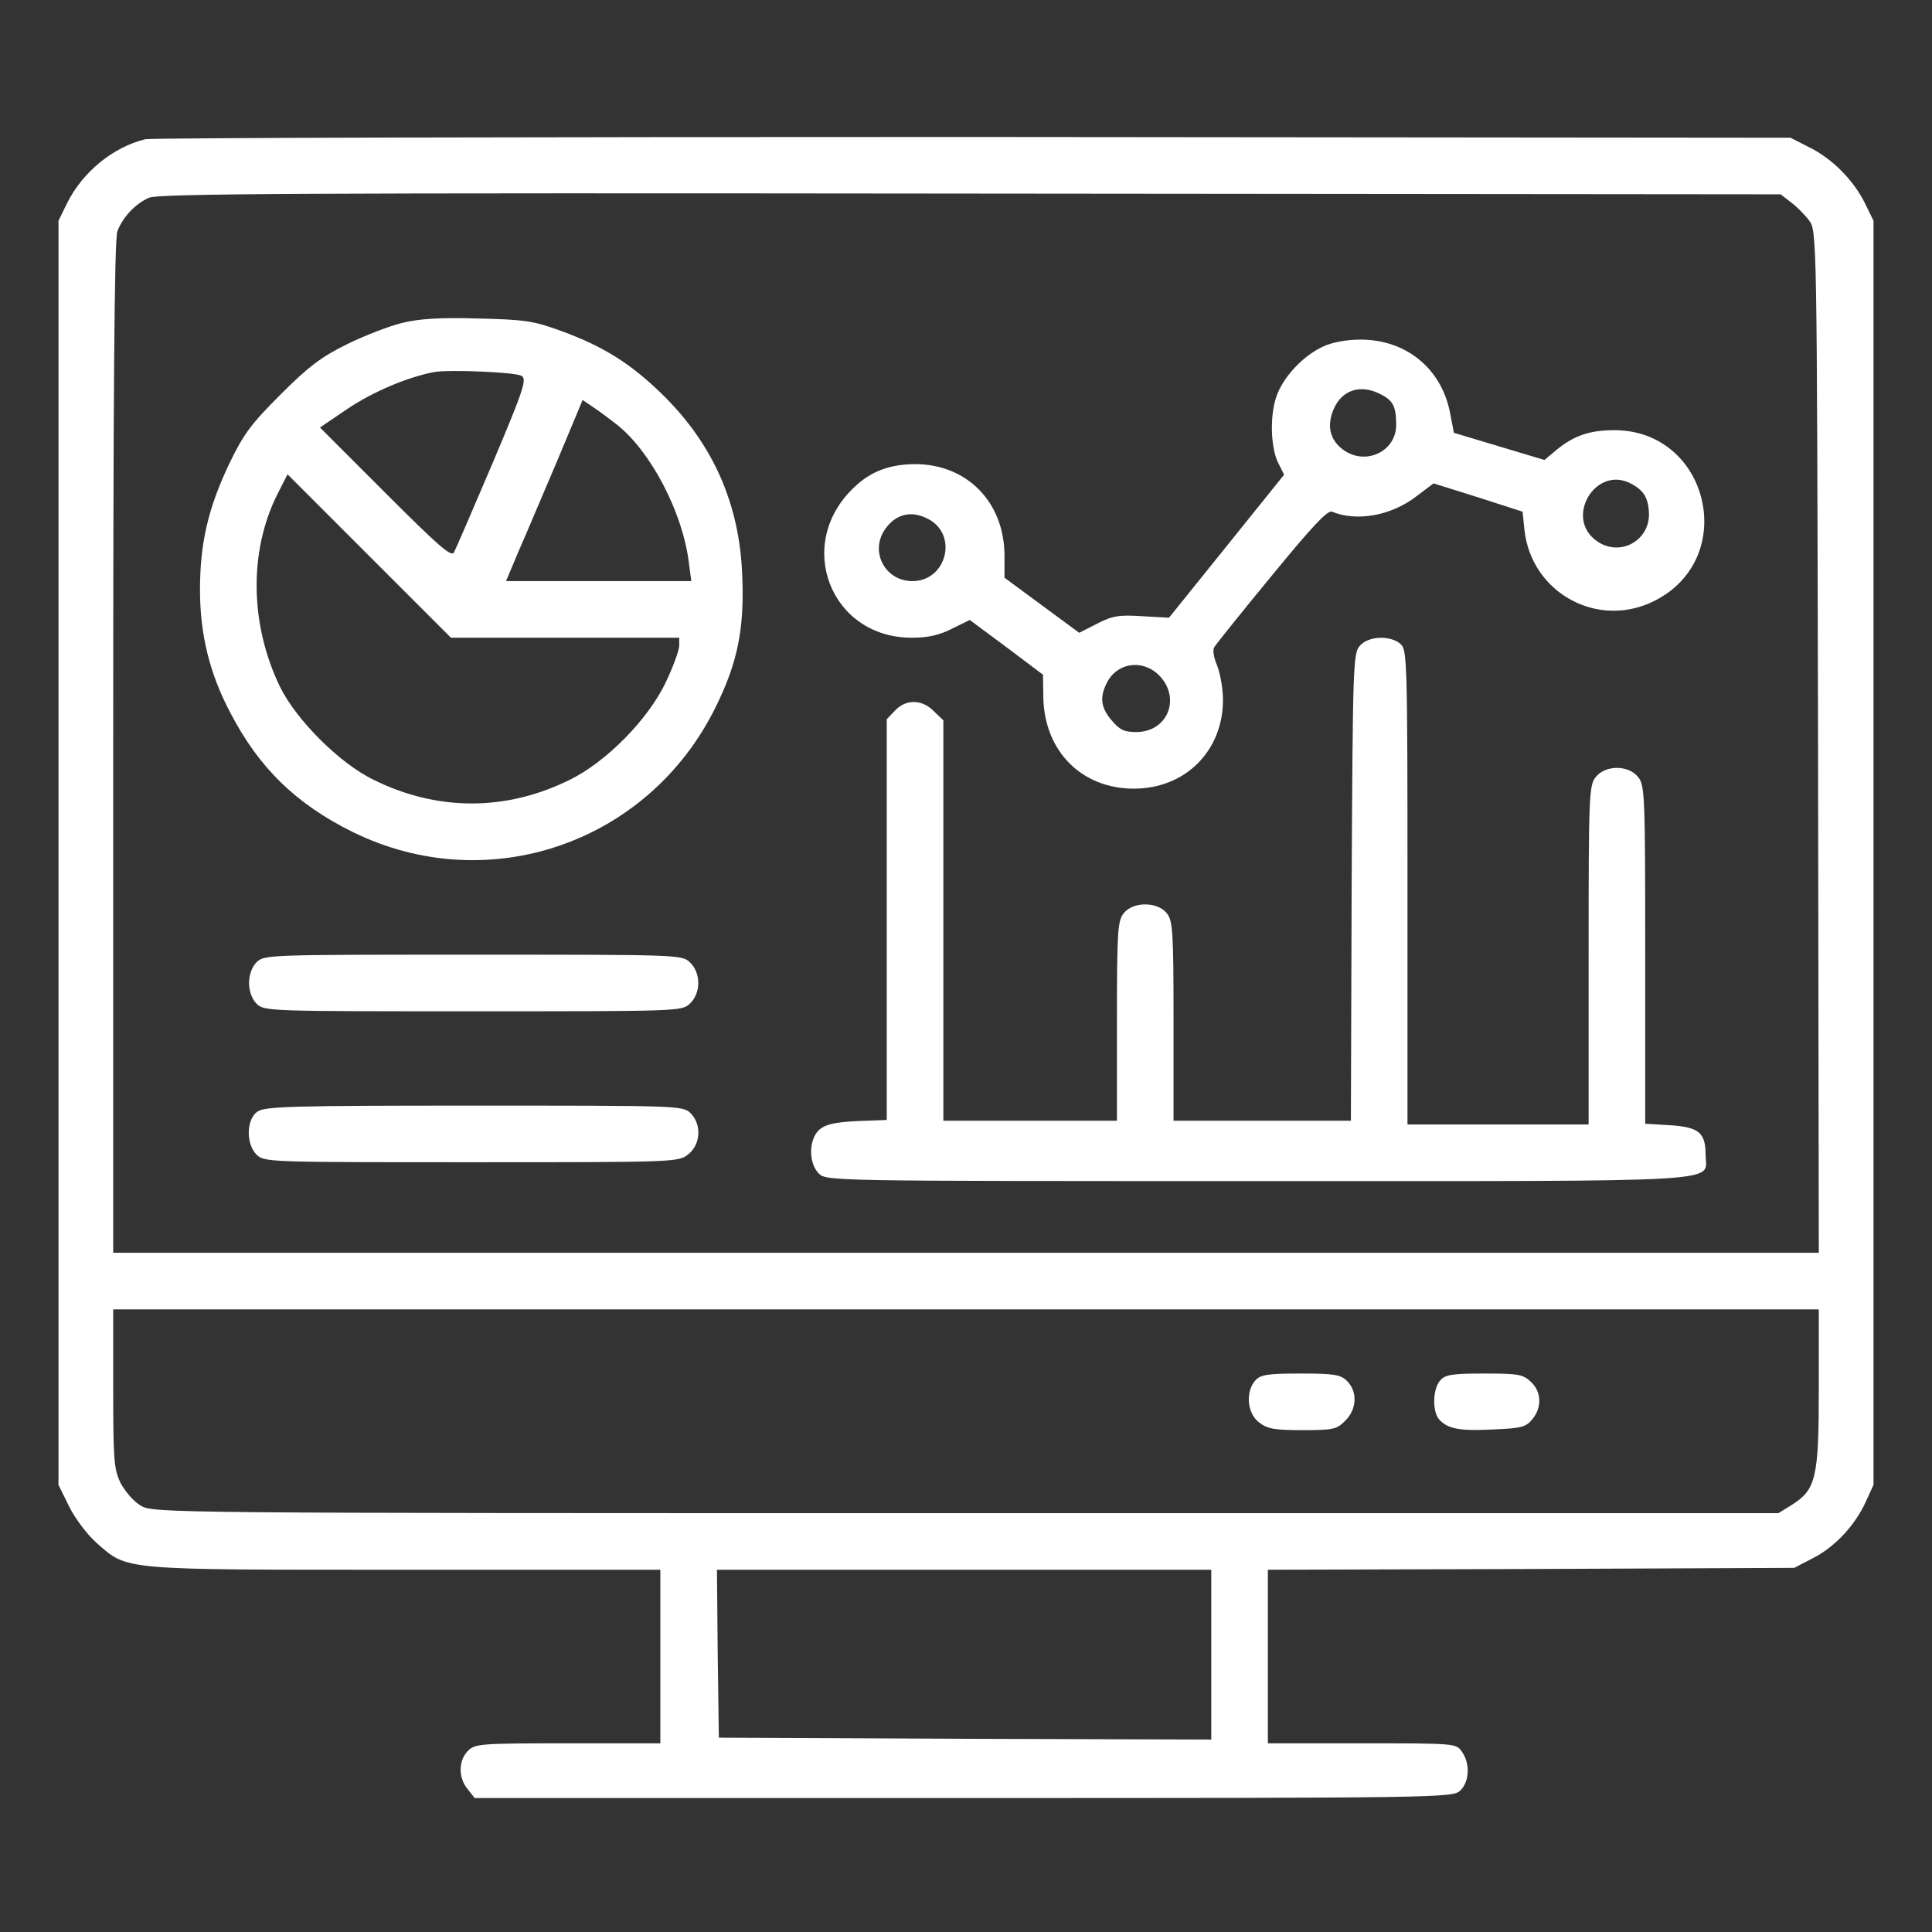 <?xml version="1.0" standalone="no"?>
<!DOCTYPE svg PUBLIC "-//W3C//DTD SVG 20010904//EN"
 "http://www.w3.org/TR/2001/REC-SVG-20010904/DTD/svg10.dtd">
<svg version="1.0" xmlns="http://www.w3.org/2000/svg"
 width="512pt" height="512pt" viewBox="0 0 512 512"
 preserveAspectRatio="xMidYMid meet">

<rect x="0" y="0" width="512" height="512" fill="#333333" stroke="none"/>

<g transform="translate(0,512) scale(0.1,-0.1)"
fill="#fff" stroke="none">
<path d="M385 4751 c-86 -21 -166 -87 -207 -169 l-23 -47 0 -1675 0 -1675 28
-57 c16 -32 48 -75 73 -97 84 -73 57 -71 816 -71 l678 0 0 -230 0 -230 -245 0
c-232 0 -246 -1 -265 -20 -25 -25 -26 -71 -1 -101 l19 -24 1295 0 c1259 0
1295 1 1316 19 25 23 28 72 5 104 -15 22 -18 22 -265 22 l-249 0 0 230 0 230
698 2 697 3 48 25 c58 29 112 86 141 149 l21 46 0 1675 0 1675 -23 47 c-31 62
-87 118 -148 148 l-49 25 -2165 2 c-1191 0 -2178 -2 -2195 -6z m4361 -167 c15
-11 37 -33 48 -48 21 -27 21 -32 24 -1382 l2 -1354 -2260 0 -2260 0 0 1339 c0
925 3 1348 11 1368 14 37 47 73 84 89 25 11 403 13 2177 11 l2147 -2 27 -21z
m74 -3144 c0 -237 -7 -268 -73 -309 l-34 -21 -2154 0 c-2121 0 -2154 0 -2186
20 -18 10 -41 37 -53 59 -18 37 -20 59 -20 251 l0 210 2260 0 2260 0 0 -210z
m-1610 -705 l0 -225 -652 2 -653 3 -3 223 -2 222 655 0 655 0 0 -225z"/>
<path d="M1065 4264 c-33 -8 -98 -33 -145 -56 -69 -34 -103 -60 -176 -133 -78
-78 -98 -104 -137 -185 -55 -116 -77 -209 -77 -333 0 -117 25 -221 80 -325 76
-147 175 -243 325 -317 358 -176 783 -30 961 330 59 119 77 209 71 350 -7 189
-77 348 -212 480 -84 82 -156 127 -268 168 -74 27 -96 30 -222 33 -100 3 -157
-1 -200 -12z m317 -140 c15 -8 6 -36 -76 -230 -52 -122 -98 -229 -103 -238 -7
-13 -42 18 -182 158 l-173 173 75 51 c68 45 156 82 227 96 40 7 214 0 232 -10z
m255 -131 c89 -72 171 -230 188 -360 l7 -53 -246 0 -245 0 35 83 c20 45 65
153 102 239 l66 158 25 -17 c14 -9 45 -32 68 -50z m-139 -563 l302 0 0 -21 c0
-12 -16 -56 -36 -98 -47 -98 -158 -211 -255 -258 -168 -83 -350 -83 -518 0
-90 43 -206 159 -249 247 -80 165 -83 360 -6 512 l26 51 217 -217 216 -216
303 0z"/>
<path d="M3505 4201 c-49 -23 -99 -74 -119 -123 -21 -49 -20 -138 0 -182 l17
-34 -152 -189 -153 -190 -71 4 c-62 4 -79 1 -120 -20 l-47 -24 -99 73 -99 73
0 58 c0 141 -98 242 -235 243 -69 0 -120 -19 -165 -63 -157 -150 -61 -397 154
-397 44 0 74 7 107 24 l47 23 97 -72 97 -73 1 -63 c4 -141 102 -239 240 -239
136 0 236 100 236 235 0 29 -7 69 -15 90 -9 20 -13 43 -8 50 4 7 72 92 152
189 105 128 148 175 160 170 65 -27 157 -11 224 41 l45 34 118 -37 118 -38 5
-49 c19 -168 197 -264 347 -186 222 114 141 451 -109 451 -66 0 -108 -15 -154
-53 l-31 -26 -120 36 -120 36 -11 57 c-24 115 -117 190 -236 190 -38 0 -76 -7
-101 -19z m154 -126 c33 -16 41 -33 41 -81 0 -72 -84 -110 -143 -64 -33 26
-41 62 -23 105 22 52 72 68 125 40z m664 -237 c34 -18 46 -39 47 -81 0 -72
-79 -113 -138 -71 -88 61 -3 203 91 152z m-1864 -93 c81 -41 50 -165 -41 -165
-73 0 -114 79 -72 138 28 40 69 50 113 27z m612 -414 c60 -60 24 -151 -60
-151 -32 0 -44 6 -65 31 -29 34 -32 61 -13 99 27 54 94 64 138 21z"/>
<path d="M3604 3409 c-18 -20 -19 -47 -22 -640 l-2 -619 -235 0 -235 0 0 264
c0 239 -2 266 -18 286 -25 31 -89 31 -114 0 -16 -20 -18 -47 -18 -286 l0 -264
-230 0 -230 0 0 530 0 531 -25 24 c-31 32 -74 33 -103 2 l-22 -23 0 -531 0
-531 -79 -3 c-60 -3 -84 -9 -100 -23 -28 -26 -29 -88 -1 -116 20 -20 33 -20
1163 -20 1276 0 1187 -5 1187 69 0 59 -17 74 -94 79 l-66 4 0 448 c0 423 -1
449 -19 471 -26 32 -86 32 -112 0 -18 -22 -19 -48 -19 -472 l0 -449 -240 0
-240 0 0 628 c0 597 -1 630 -18 645 -27 24 -85 22 -108 -4z"/>
<path d="M680 2570 c-12 -12 -20 -33 -20 -55 0 -22 8 -43 20 -55 20 -20 33
-20 573 -20 543 0 554 0 575 20 30 28 30 82 0 110 -21 20 -32 20 -575 20 -540
0 -553 0 -573 -20z"/>
<path d="M682 2174 c-29 -20 -31 -85 -2 -114 20 -20 33 -20 569 -20 540 0 549
0 575 21 33 26 36 79 6 109 -20 20 -33 20 -573 20 -484 0 -555 -2 -575 -16z"/>
<path d="M3327 1462 c-27 -30 -22 -87 9 -111 23 -18 41 -21 116 -21 81 0 91 2
113 25 31 30 33 77 5 105 -17 17 -33 20 -123 20 -88 0 -106 -3 -120 -18z"/>
<path d="M3817 1462 c-21 -23 -22 -86 -1 -106 23 -23 54 -29 145 -24 70 3 83
6 100 27 26 32 24 73 -4 99 -21 20 -34 22 -124 22 -84 0 -103 -3 -116 -18z"/>
</g>
</svg>
